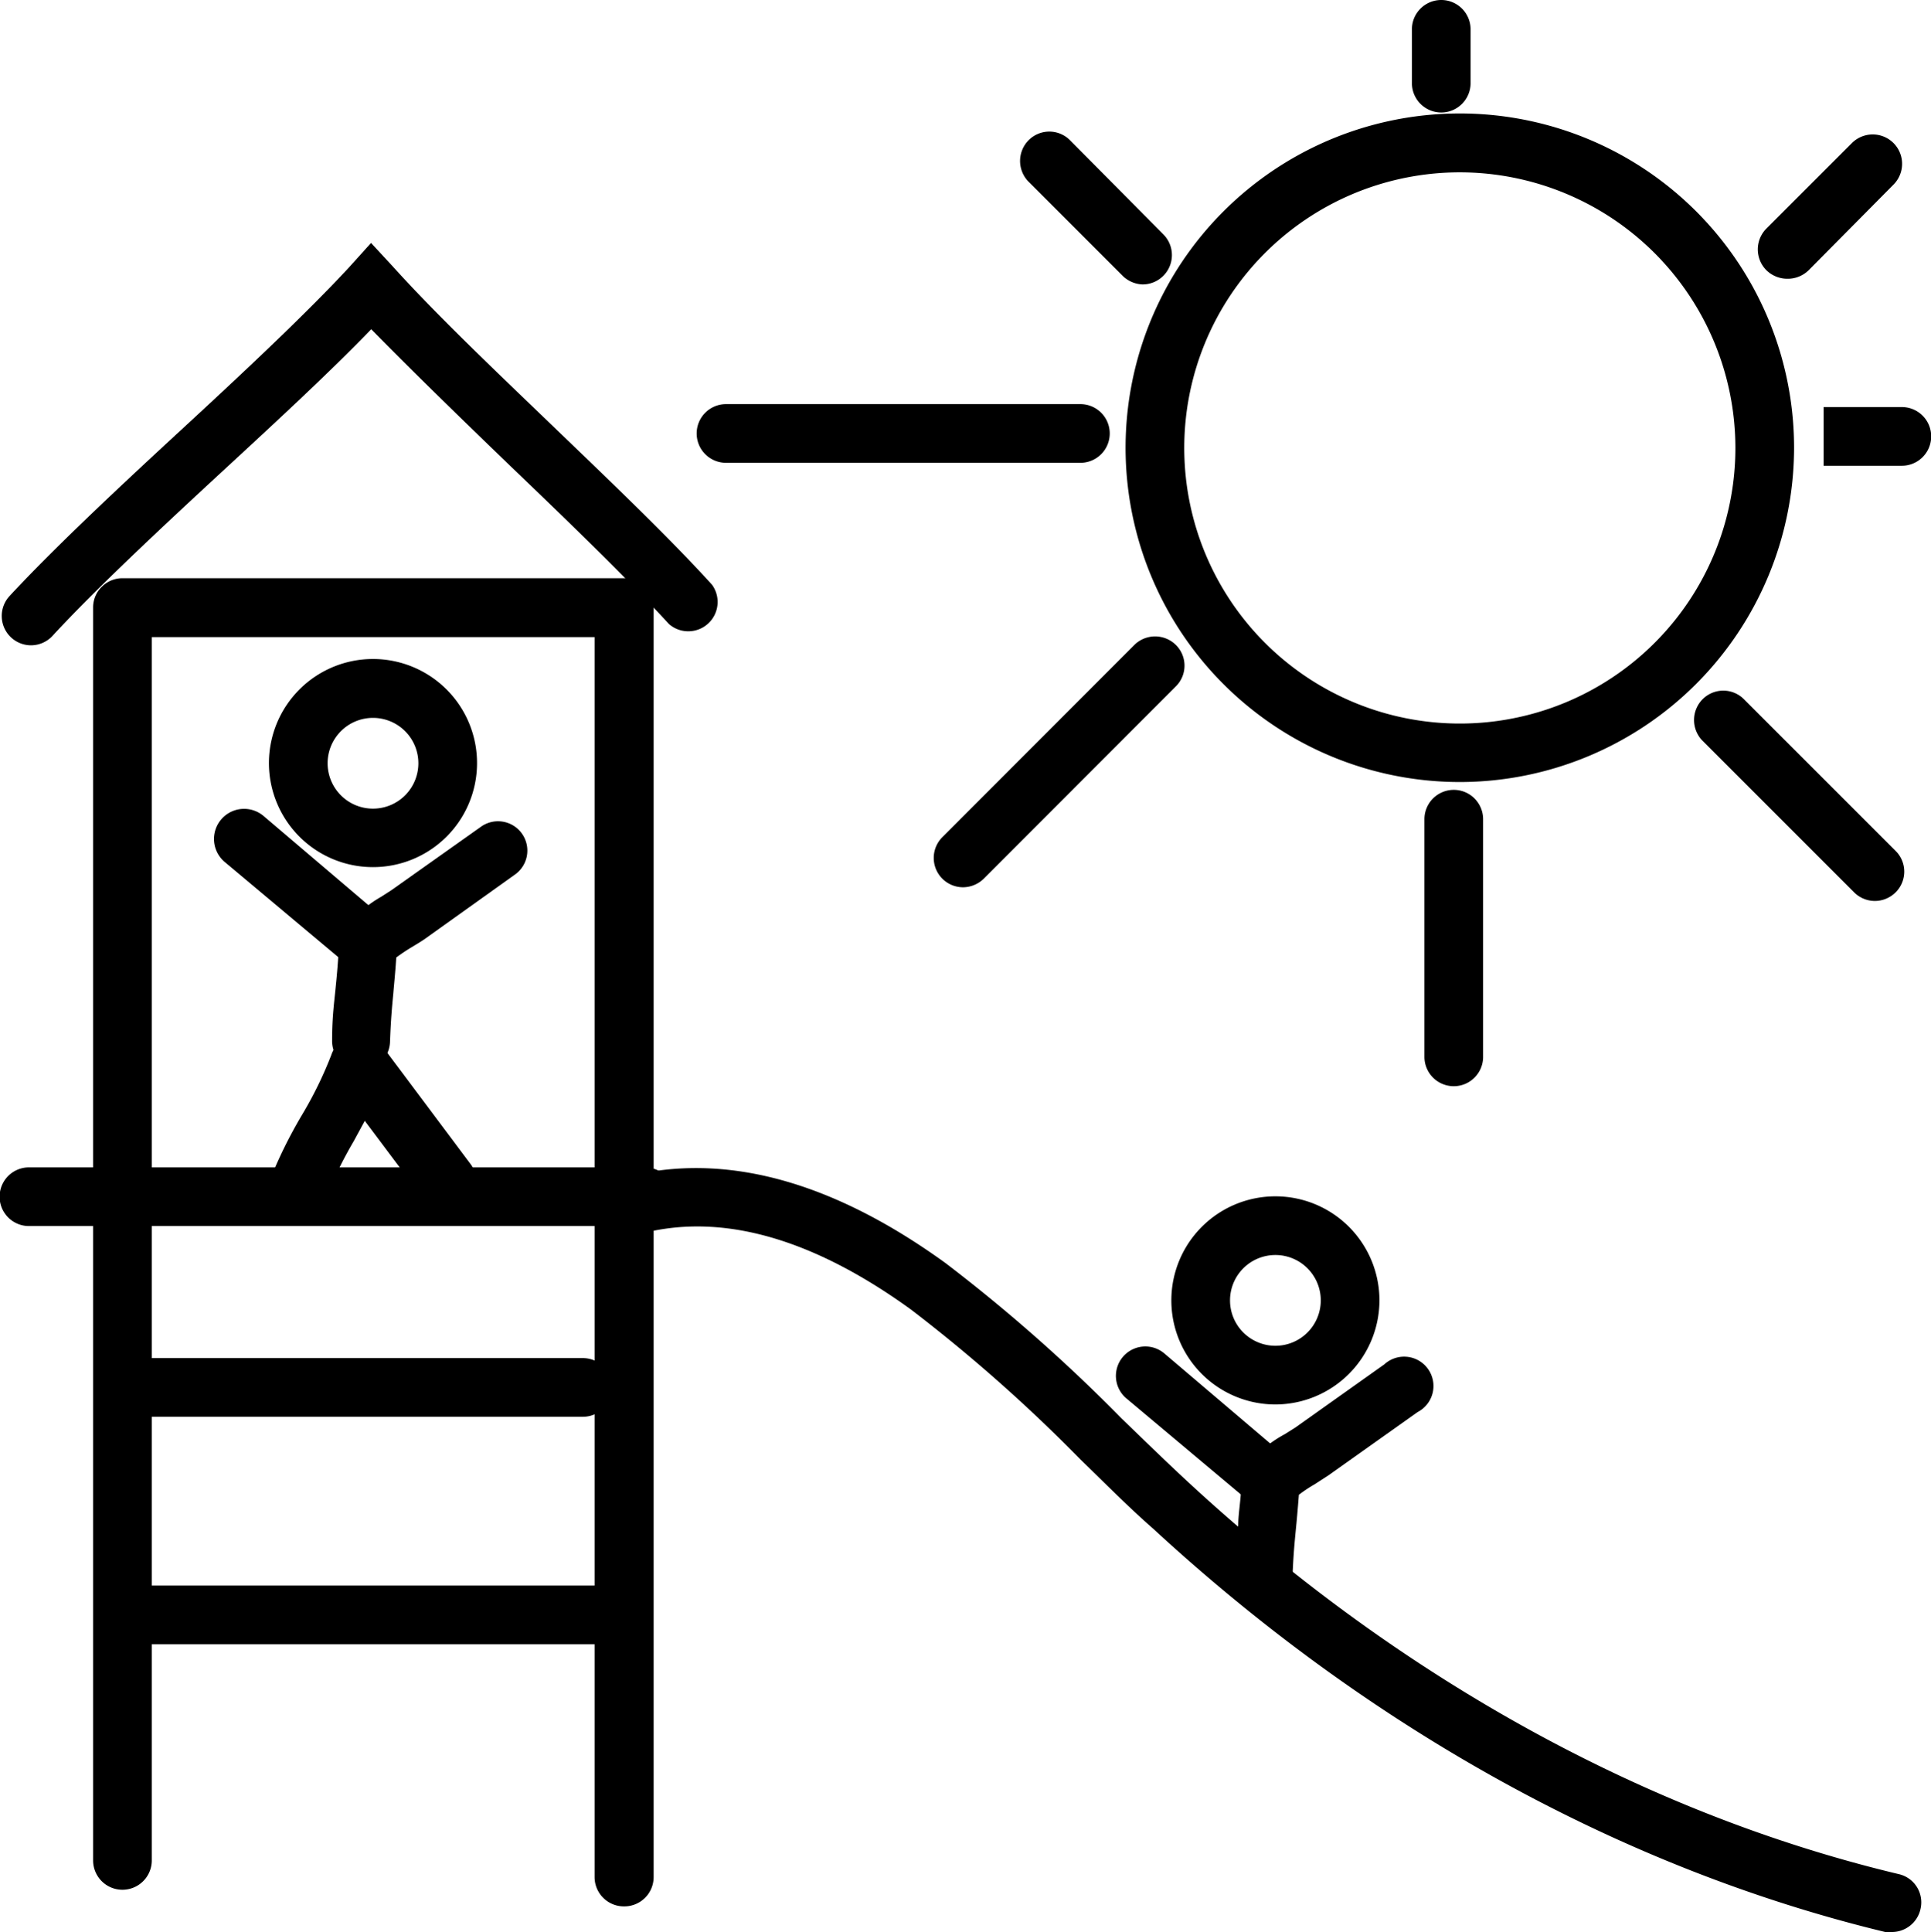 <svg id="Livello_1" data-name="Livello 1" xmlns="http://www.w3.org/2000/svg" viewBox="0 0 98.73 98.77"><path d="M32.42,98.4h0a1.5,1.5,0,0,1-1.5-1.5l0-63.39H8.28V96.05a1.5,1.5,0,0,1-3,0V32a1.47,1.47,0,0,1,.44-1.06,1.5,1.5,0,0,1,1.06-.44H32.44a1.51,1.51,0,0,1,1.06.43A1.54,1.54,0,0,1,33.94,32l0,64.89A1.5,1.5,0,0,1,32.42,98.4Z" transform="translate(-0.52 -0.94)"/><path d="M33.5,63.62H2a1.5,1.5,0,0,1,0-3H33.5a1.5,1.5,0,0,1,0,3Z" transform="translate(-0.52 -0.94)"/><path d="M2.11,33.93A1.5,1.5,0,0,1,1,31.42C3.24,29,6.57,25.88,9.79,22.91s6.45-6,8.6-8.33l1.1-1.22,1.12,1.21C22.8,17,25.8,19.85,28.7,22.64s6,5.74,8.23,8.2a1.5,1.5,0,0,1-2.21,2c-2.19-2.39-5.19-5.28-8.1-8.07-2.47-2.38-5-4.84-7.12-7-2.15,2.23-4.95,4.81-7.68,7.33-3.17,2.93-6.45,6-8.6,8.33A1.5,1.5,0,0,1,2.11,33.93Z" transform="translate(-0.52 -0.94)"/><path d="M97.26,99.71a2,2,0,0,1-.35,0C83.57,96.49,70.63,89.38,59.49,79.1,58.23,78,57,76.75,55.76,75.55a81.46,81.46,0,0,0-8.66-7.66c-4.82-3.49-9.3-4.86-13.31-4a1.5,1.5,0,0,1-.59-2.94c4.86-1,10.13.56,15.66,4.56a84.26,84.26,0,0,1,9,7.94c1.22,1.18,2.43,2.36,3.67,3.5C72.29,86.83,84.77,93.69,97.6,96.75a1.48,1.48,0,0,1,1.11,1.8A1.5,1.5,0,0,1,97.26,99.71Z" transform="translate(-0.52 -0.94)"/><path d="M75.17,40.92A17.09,17.09,0,1,1,92.25,23.84,17.11,17.11,0,0,1,75.17,40.92Zm0-31.17A14.09,14.09,0,1,0,89.25,23.84,14.1,14.1,0,0,0,75.17,9.75Z" transform="translate(-0.52 -0.94)"/><path d="M65.73,72.74a5.32,5.32,0,1,1,5.32-5.32A5.33,5.33,0,0,1,65.73,72.74Zm0-7.64a2.32,2.32,0,1,0,2.32,2.32A2.32,2.32,0,0,0,65.73,65.1Z" transform="translate(-0.52 -0.94)"/><path d="M65.09,83.13h0a1.51,1.51,0,0,1-1.45-1.55c0-1.22.11-1.93.19-2.68,0-.5.1-1.05.15-1.82a2.35,2.35,0,0,1,.53-1.49,6.39,6.39,0,0,1,1.7-1.33l.54-.34,4.55-3.23A1.5,1.5,0,1,1,73,73.13l-4.55,3.23-.71.46a7.11,7.11,0,0,0-.81.54c-.06.78-.11,1.33-.16,1.83-.07.73-.13,1.37-.17,2.49A1.5,1.5,0,0,1,65.09,83.13Z" transform="translate(-0.52 -0.94)"/><path d="M65,77.73a1.47,1.47,0,0,1-1-.36l-5.89-4.94a1.5,1.5,0,1,1,1.94-2.3l5.88,5a1.5,1.5,0,0,1-1,2.65Z" transform="translate(-0.52 -0.94)"/><path d="M15.74,63.35a1.49,1.49,0,0,1-.47-.07,1.5,1.5,0,0,1-1-1.9A24.22,24.22,0,0,1,16,57.87a20,20,0,0,0,1.46-3,1.5,1.5,0,0,1,2.62-.43l4.49,6a1.5,1.5,0,0,1-.29,2.1,1.52,1.52,0,0,1-2.11-.3l-3-4-.57,1.05a21.58,21.58,0,0,0-1.46,3A1.49,1.49,0,0,1,15.74,63.35Z" transform="translate(-0.52 -0.94)"/><path d="M19.59,45.27A5.32,5.32,0,1,1,24.91,40,5.32,5.32,0,0,1,19.59,45.27Zm0-7.63A2.32,2.32,0,1,0,21.91,40,2.32,2.32,0,0,0,19.59,37.64Z" transform="translate(-0.52 -0.94)"/><path d="M19,55.66h-.05a1.5,1.5,0,0,1-1.45-1.55c0-1.22.11-1.93.18-2.68.05-.5.1-1,.15-1.82a2.37,2.37,0,0,1,.54-1.49A6.44,6.44,0,0,1,20,46.79l.53-.34,4.56-3.23a1.5,1.5,0,1,1,1.73,2.45L22.3,48.9c-.21.15-.46.3-.71.45a9.48,9.48,0,0,0-.81.54c-.05.79-.11,1.33-.15,1.83-.07.73-.13,1.37-.17,2.49A1.51,1.51,0,0,1,19,55.66Z" transform="translate(-0.52 -0.94)"/><path d="M18.86,50.26a1.51,1.51,0,0,1-1-.35L12,45A1.5,1.5,0,0,1,14,42.66l5.88,5A1.49,1.49,0,0,1,20,49.72,1.47,1.47,0,0,1,18.86,50.26Z" transform="translate(-0.52 -0.94)"/><path d="M30.32,73.37H7.2a1.5,1.5,0,0,1,0-3H30.32a1.5,1.5,0,0,1,0,3Z" transform="translate(-0.52 -0.94)"/><path d="M32.06,85H7.2a1.5,1.5,0,0,1,0-3H32.06a1.5,1.5,0,0,1,0,3Z" transform="translate(-0.52 -0.94)"/><path d="M49.76,46.3a1.5,1.5,0,0,1-1.06-2.56l9.82-9.83a1.51,1.51,0,0,1,2.12,0,1.49,1.49,0,0,1,0,2.12l-9.82,9.83A1.53,1.53,0,0,1,49.76,46.3Z" transform="translate(-0.52 -0.94)"/><path d="M74.85,56.47a1.5,1.5,0,0,1-1.5-1.5V42.82a1.5,1.5,0,1,1,3,0V55A1.5,1.5,0,0,1,74.85,56.47Z" transform="translate(-0.52 -0.94)"/><path d="M55.76,24.6H37.64a1.5,1.5,0,0,1,0-3H55.76a1.5,1.5,0,0,1,0,3Z" transform="translate(-0.52 -0.94)"/><path d="M96.38,47a1.51,1.51,0,0,1-1.06-.44l-7.75-7.75a1.51,1.51,0,0,1,0-2.12,1.49,1.49,0,0,1,2.12,0l7.75,7.75a1.49,1.49,0,0,1,0,2.12A1.51,1.51,0,0,1,96.38,47Z" transform="translate(-0.52 -0.94)"/><path d="M97.76,24.75h-4v-3h4a1.5,1.5,0,0,1,0,3Z" transform="translate(-0.52 -0.94)"/><path d="M58.94,15.48A1.53,1.53,0,0,1,57.88,15l-4.77-4.77a1.51,1.51,0,0,1,0-2.12,1.49,1.49,0,0,1,2.12,0L60,12.92a1.5,1.5,0,0,1-1.06,2.56Z" transform="translate(-0.52 -0.94)"/><path d="M91.9,15.19a1.53,1.53,0,0,1-1.07-.44,1.51,1.51,0,0,1,0-2.12l4.38-4.38a1.5,1.5,0,0,1,2.12,2.13L93,14.75A1.53,1.53,0,0,1,91.9,15.19Z" transform="translate(-0.52 -0.94)"/><path d="M74.21,6.69a1.5,1.5,0,0,1-1.5-1.5V2.44a1.5,1.5,0,1,1,3,0V5.19A1.5,1.5,0,0,1,74.21,6.69Z" transform="translate(-0.52 -0.94)"/></svg>